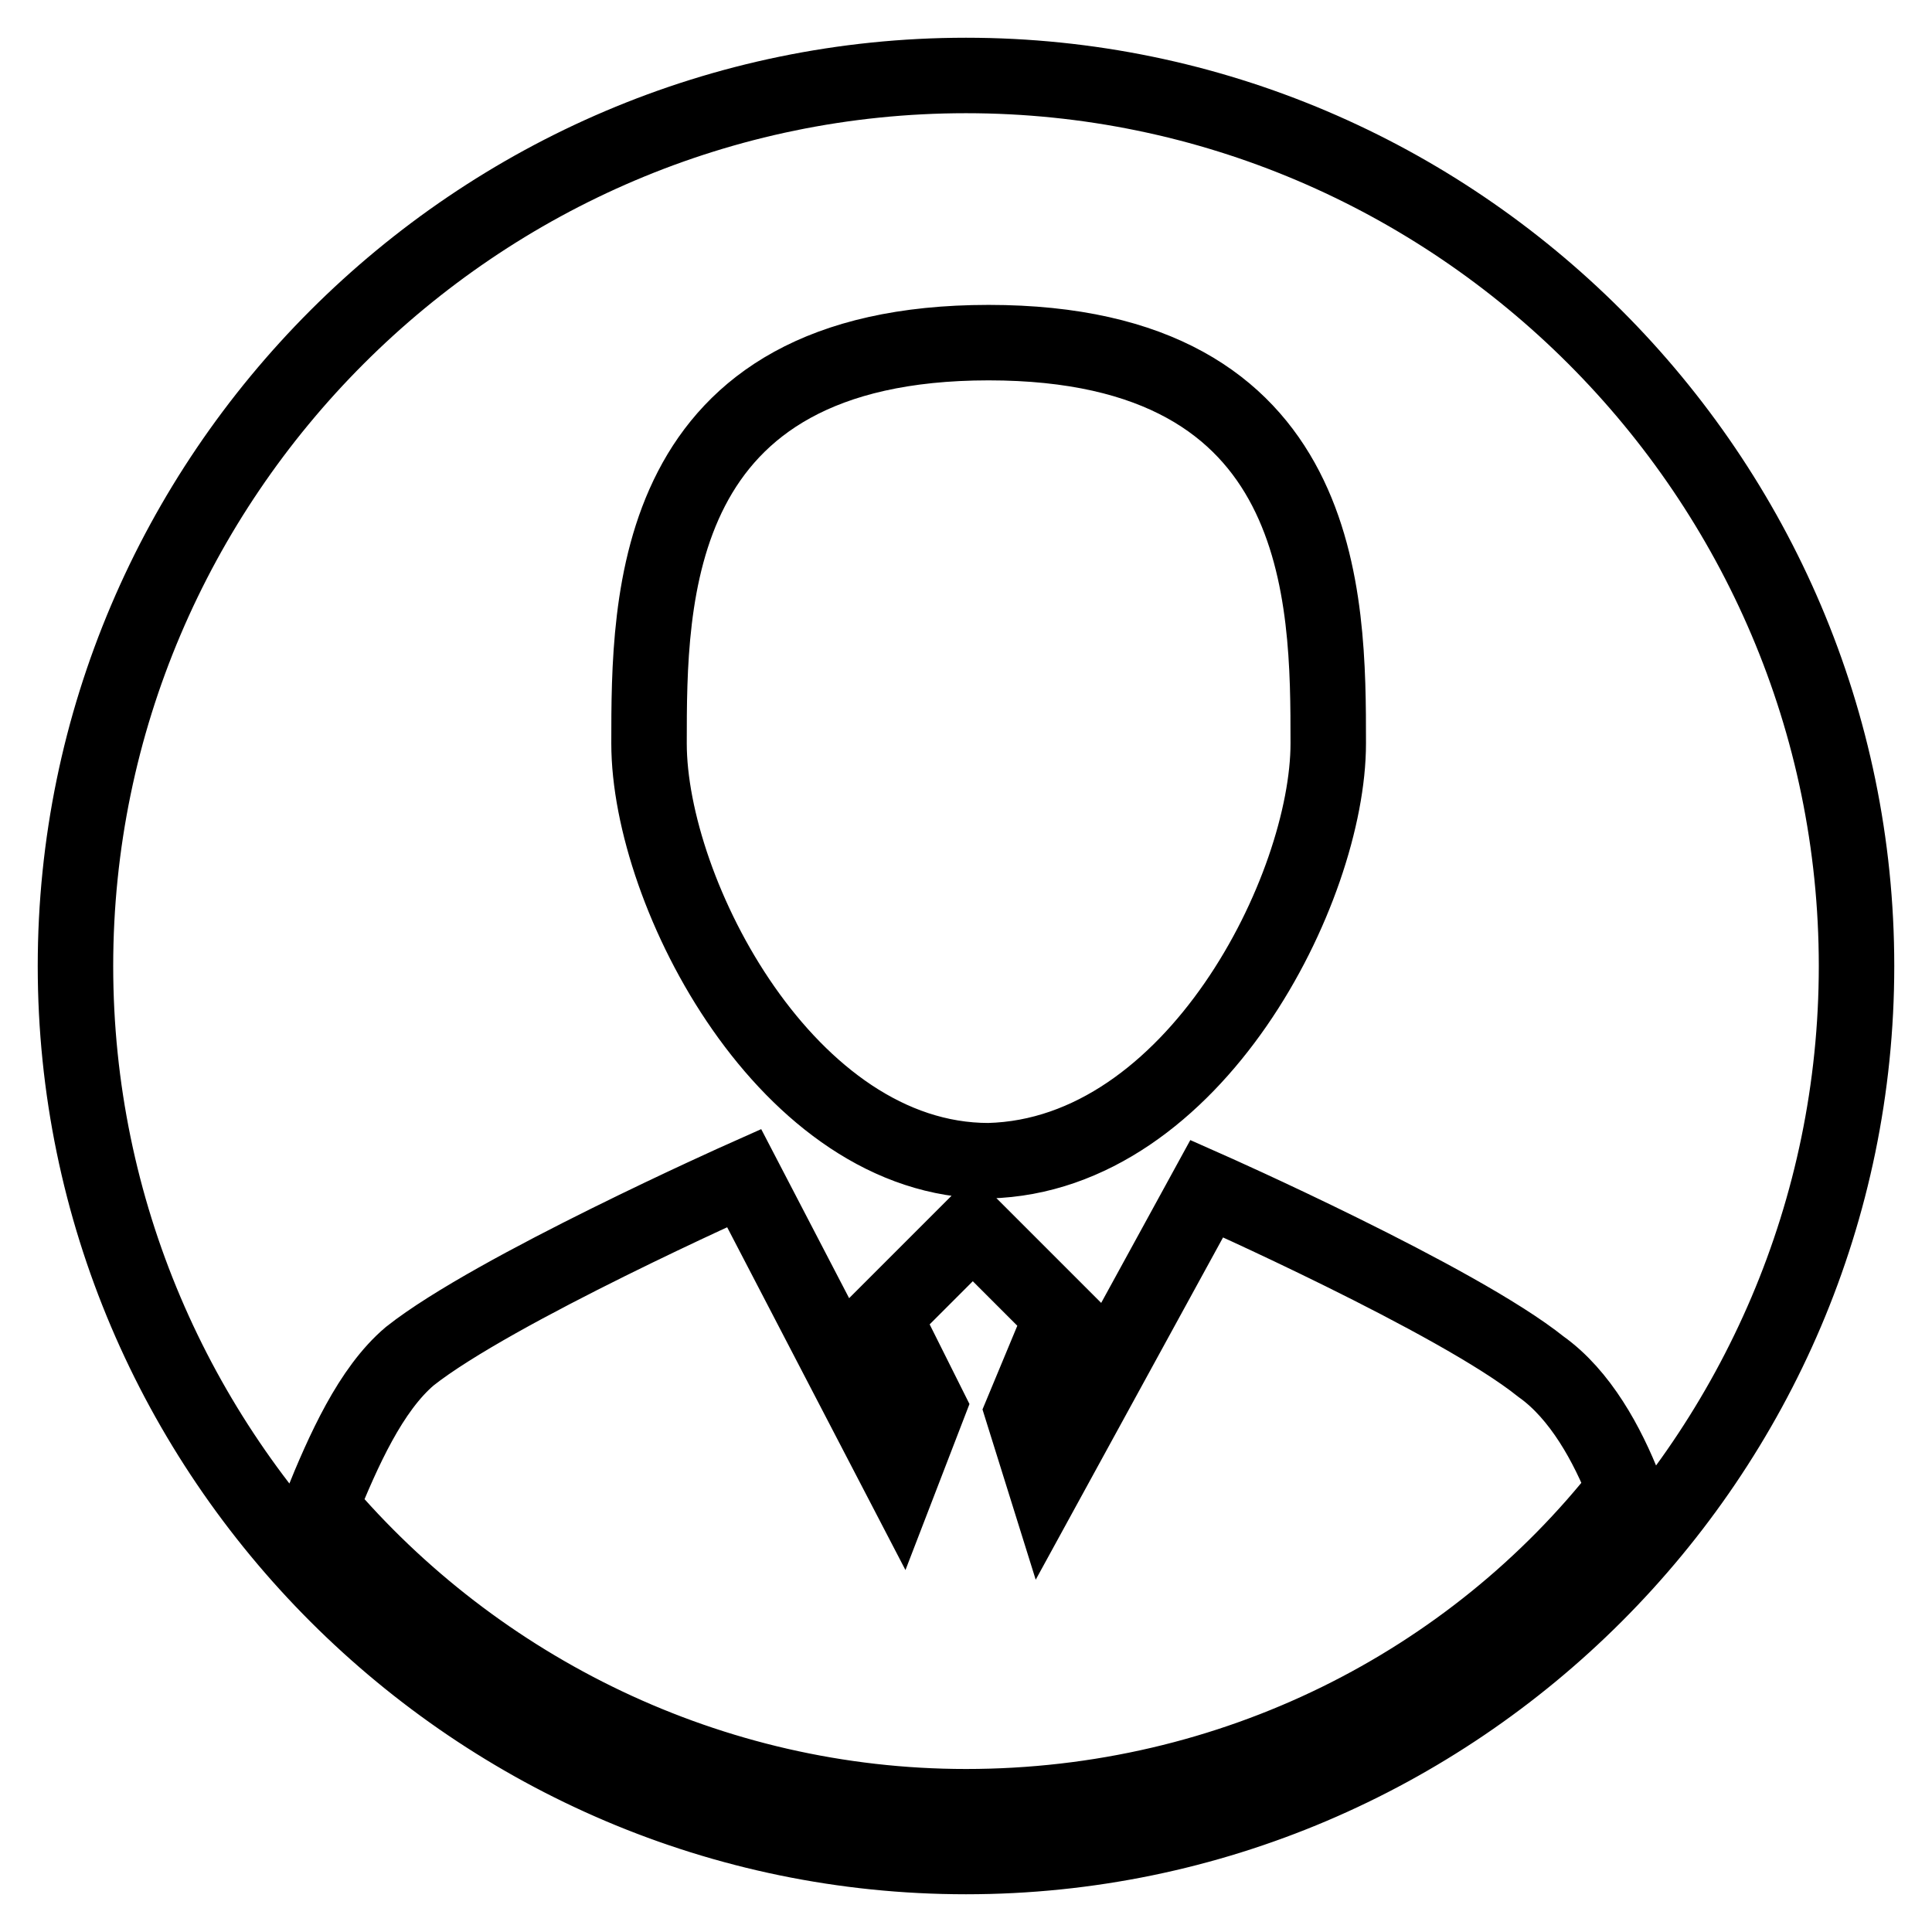 <?xml version="1.0" encoding="utf-8"?>
<!-- Svg Vector Icons : http://www.onlinewebfonts.com/icon -->
<!DOCTYPE svg PUBLIC "-//W3C//DTD SVG 1.1//EN" "http://www.w3.org/Graphics/SVG/1.1/DTD/svg11.dtd">
<svg version="1.1" xmlns="http://www.w3.org/2000/svg" xmlns:xlink="http://www.w3.org/1999/xlink" x="0px" y="0px" viewBox="0 0 256 256" enable-background="new 0 0 256 256" xml:space="preserve">
<g> <path stroke-width="10" fill-opacity="0" stroke="#000000"  d="M128,10C63.1,10,10,63.1,10,128c0,64.9,53.1,118,118,118c64.9,0,118-53.1,118-118C246,63.1,192.9,10,128,10 z M131,45.4c45,0,45,33.9,45,53.1c0,19.2-17.7,54.6-45,55.3c-26.6,0-45-35.4-45-55.3C86,79.3,86,45.4,131,45.4z M128,239.4 c-33.9,0-64.9-15.5-85.5-39.8c3-7.4,6.6-15.5,11.8-19.9c11.1-8.8,44.3-23.6,44.3-23.6l20.7,39.8l3.7-9.6l-5.9-11.8l11.8-11.8 l11.8,11.8l-5.2,12.5l3,9.6l21.4-39.1c0,0,33.2,14.7,44.3,23.6c5.2,3.7,8.8,10.3,11.1,16.2C195.1,223.1,163.4,239.4,128,239.4 L128,239.4z"/></g>
</svg>